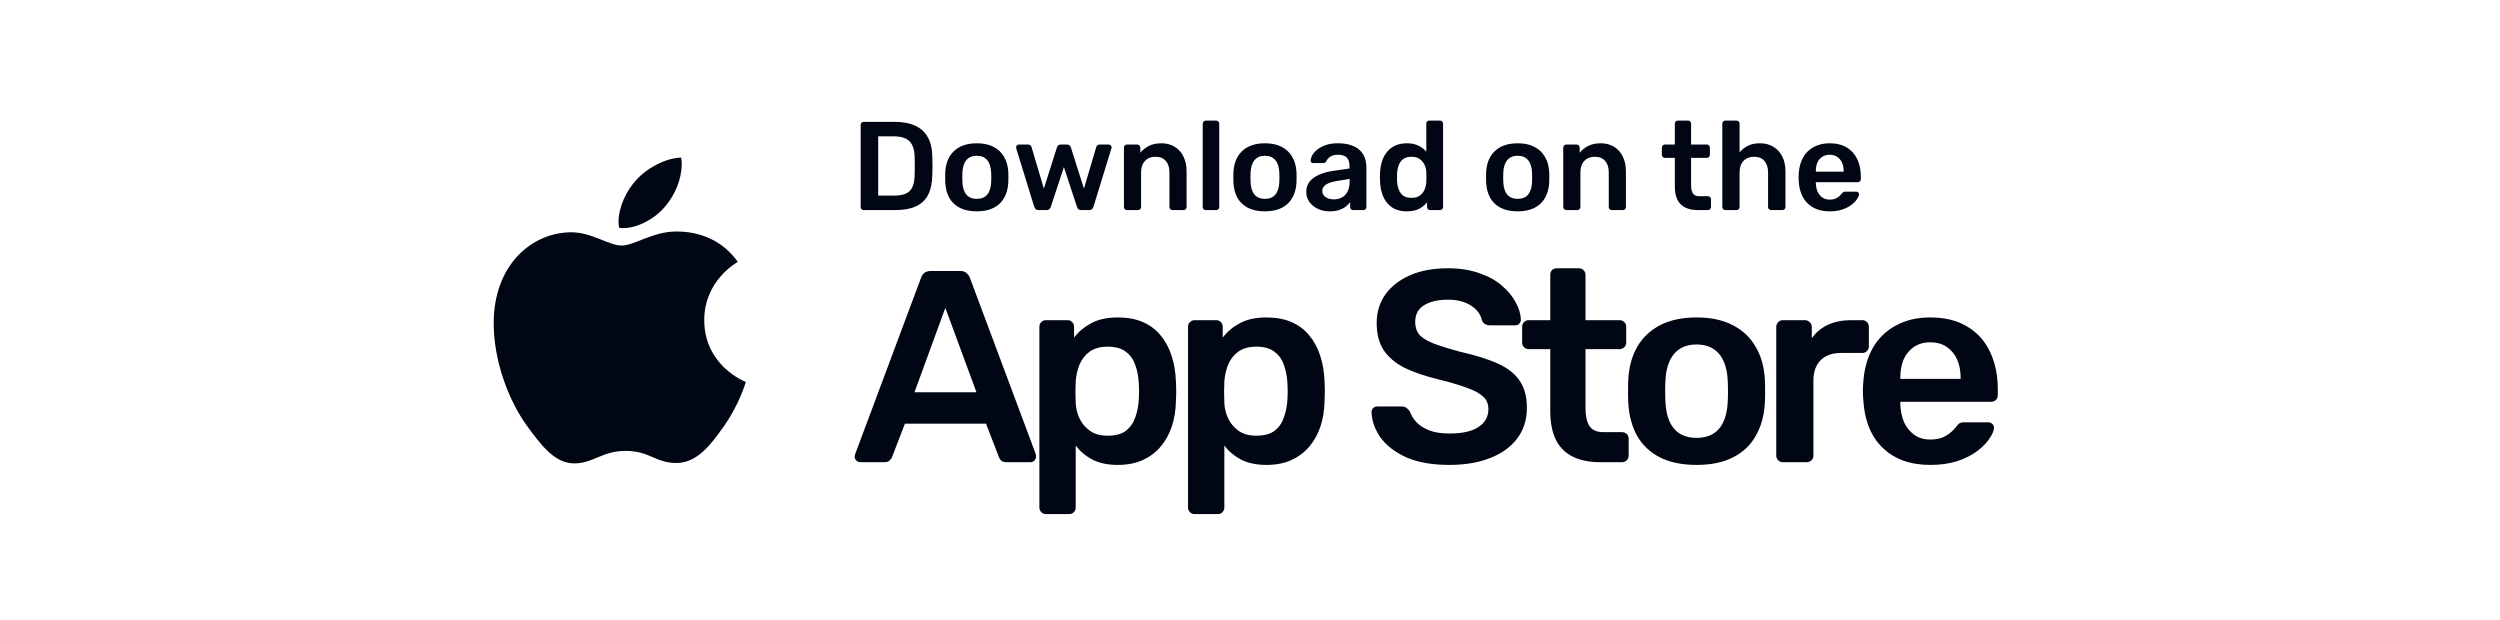 <svg width="238" height="59" viewBox="0 0 238 59" fill="none" xmlns="http://www.w3.org/2000/svg">
<rect width="238" height="59" fill="white"/>
<path d="M82.224 20C82.144 20 82.076 19.972 82.02 19.916C81.964 19.86 81.936 19.792 81.936 19.712V11.9C81.936 11.812 81.964 11.74 82.02 11.684C82.076 11.628 82.144 11.6 82.224 11.6H85.152C85.96 11.6 86.624 11.724 87.144 11.972C87.672 12.22 88.068 12.588 88.332 13.076C88.604 13.564 88.744 14.16 88.752 14.864C88.768 15.216 88.776 15.528 88.776 15.8C88.776 16.072 88.768 16.38 88.752 16.724C88.736 17.468 88.6 18.084 88.344 18.572C88.088 19.052 87.7 19.412 87.18 19.652C86.668 19.884 86.012 20 85.212 20H82.224ZM83.604 18.62H85.152C85.6 18.62 85.964 18.556 86.244 18.428C86.524 18.3 86.728 18.096 86.856 17.816C86.992 17.528 87.064 17.152 87.072 16.688C87.08 16.448 87.084 16.24 87.084 16.064C87.092 15.88 87.092 15.7 87.084 15.524C87.084 15.34 87.08 15.132 87.072 14.9C87.056 14.244 86.892 13.76 86.58 13.448C86.268 13.136 85.772 12.98 85.092 12.98H83.604V18.62ZM92.99 20.12C92.35 20.12 91.809 20.008 91.37 19.784C90.938 19.56 90.606 19.244 90.374 18.836C90.15 18.428 90.022 17.952 89.99 17.408C89.981 17.264 89.978 17.088 89.978 16.88C89.978 16.672 89.981 16.496 89.99 16.352C90.022 15.8 90.153 15.324 90.385 14.924C90.626 14.516 90.962 14.2 91.394 13.976C91.834 13.752 92.365 13.64 92.99 13.64C93.614 13.64 94.141 13.752 94.573 13.976C95.013 14.2 95.35 14.516 95.582 14.924C95.822 15.324 95.957 15.8 95.99 16.352C95.998 16.496 96.001 16.672 96.001 16.88C96.001 17.088 95.998 17.264 95.99 17.408C95.957 17.952 95.826 18.428 95.594 18.836C95.37 19.244 95.037 19.56 94.597 19.784C94.165 20.008 93.629 20.12 92.99 20.12ZM92.99 18.932C93.413 18.932 93.742 18.8 93.974 18.536C94.206 18.264 94.334 17.868 94.358 17.348C94.365 17.228 94.37 17.072 94.37 16.88C94.37 16.688 94.365 16.532 94.358 16.412C94.334 15.9 94.206 15.508 93.974 15.236C93.742 14.964 93.413 14.828 92.99 14.828C92.566 14.828 92.237 14.964 92.005 15.236C91.773 15.508 91.645 15.9 91.621 16.412C91.614 16.532 91.609 16.688 91.609 16.88C91.609 17.072 91.614 17.228 91.621 17.348C91.645 17.868 91.773 18.264 92.005 18.536C92.237 18.8 92.566 18.932 92.99 18.932ZM98.859 20C98.747 20 98.663 19.972 98.607 19.916C98.551 19.86 98.503 19.788 98.463 19.7L96.747 14.132C96.739 14.092 96.735 14.056 96.735 14.024C96.735 13.952 96.759 13.892 96.807 13.844C96.863 13.788 96.923 13.76 96.987 13.76H97.875C97.971 13.76 98.047 13.788 98.103 13.844C98.159 13.892 98.191 13.94 98.199 13.988L99.375 17.96L100.623 14.024C100.639 13.968 100.675 13.912 100.731 13.856C100.787 13.792 100.871 13.76 100.983 13.76H101.583C101.695 13.76 101.779 13.792 101.835 13.856C101.891 13.912 101.927 13.968 101.943 14.024L103.191 17.96L104.367 13.988C104.375 13.94 104.403 13.892 104.451 13.844C104.507 13.788 104.583 13.76 104.679 13.76H105.567C105.639 13.76 105.699 13.788 105.747 13.844C105.803 13.892 105.831 13.952 105.831 14.024C105.831 14.056 105.823 14.092 105.807 14.132L104.091 19.7C104.067 19.788 104.023 19.86 103.959 19.916C103.903 19.972 103.819 20 103.707 20H102.927C102.815 20 102.727 19.972 102.663 19.916C102.599 19.86 102.555 19.788 102.531 19.7L101.283 15.908L100.035 19.7C100.003 19.788 99.955 19.86 99.891 19.916C99.835 19.972 99.747 20 99.627 20H98.859ZM107.287 20C107.207 20 107.139 19.972 107.083 19.916C107.027 19.86 106.999 19.792 106.999 19.712V14.048C106.999 13.968 107.027 13.9 107.083 13.844C107.139 13.788 107.207 13.76 107.287 13.76H108.271C108.351 13.76 108.419 13.788 108.475 13.844C108.531 13.9 108.559 13.968 108.559 14.048V14.54C108.767 14.284 109.031 14.072 109.351 13.904C109.679 13.728 110.083 13.64 110.563 13.64C111.051 13.64 111.475 13.752 111.835 13.976C112.195 14.192 112.471 14.5 112.663 14.9C112.863 15.3 112.963 15.78 112.963 16.34V19.712C112.963 19.792 112.935 19.86 112.879 19.916C112.823 19.972 112.755 20 112.675 20H111.619C111.539 20 111.471 19.972 111.415 19.916C111.359 19.86 111.331 19.792 111.331 19.712V16.412C111.331 15.948 111.215 15.584 110.983 15.32C110.759 15.056 110.431 14.924 109.999 14.924C109.583 14.924 109.251 15.056 109.003 15.32C108.755 15.584 108.631 15.948 108.631 16.412V19.712C108.631 19.792 108.603 19.86 108.547 19.916C108.491 19.972 108.423 20 108.343 20H107.287ZM114.787 20C114.707 20 114.639 19.972 114.583 19.916C114.527 19.86 114.499 19.792 114.499 19.712V11.768C114.499 11.688 114.527 11.62 114.583 11.564C114.639 11.508 114.707 11.48 114.787 11.48H115.783C115.863 11.48 115.931 11.508 115.987 11.564C116.043 11.62 116.071 11.688 116.071 11.768V19.712C116.071 19.792 116.043 19.86 115.987 19.916C115.931 19.972 115.863 20 115.783 20H114.787ZM120.423 20.12C119.783 20.12 119.243 20.008 118.803 19.784C118.371 19.56 118.039 19.244 117.807 18.836C117.583 18.428 117.455 17.952 117.423 17.408C117.415 17.264 117.411 17.088 117.411 16.88C117.411 16.672 117.415 16.496 117.423 16.352C117.455 15.8 117.587 15.324 117.819 14.924C118.059 14.516 118.395 14.2 118.827 13.976C119.267 13.752 119.799 13.64 120.423 13.64C121.047 13.64 121.575 13.752 122.007 13.976C122.447 14.2 122.783 14.516 123.015 14.924C123.255 15.324 123.391 15.8 123.423 16.352C123.431 16.496 123.435 16.672 123.435 16.88C123.435 17.088 123.431 17.264 123.423 17.408C123.391 17.952 123.259 18.428 123.027 18.836C122.803 19.244 122.471 19.56 122.031 19.784C121.599 20.008 121.063 20.12 120.423 20.12ZM120.423 18.932C120.847 18.932 121.175 18.8 121.407 18.536C121.639 18.264 121.767 17.868 121.791 17.348C121.799 17.228 121.803 17.072 121.803 16.88C121.803 16.688 121.799 16.532 121.791 16.412C121.767 15.9 121.639 15.508 121.407 15.236C121.175 14.964 120.847 14.828 120.423 14.828C119.999 14.828 119.671 14.964 119.439 15.236C119.207 15.508 119.079 15.9 119.055 16.412C119.047 16.532 119.043 16.688 119.043 16.88C119.043 17.072 119.047 17.228 119.055 17.348C119.079 17.868 119.207 18.264 119.439 18.536C119.671 18.8 119.999 18.932 120.423 18.932ZM126.577 20.12C126.161 20.12 125.785 20.04 125.449 19.88C125.113 19.712 124.845 19.492 124.645 19.22C124.453 18.94 124.357 18.628 124.357 18.284C124.357 17.724 124.581 17.28 125.029 16.952C125.485 16.616 126.085 16.392 126.829 16.28L128.473 16.04V15.788C128.473 15.452 128.389 15.192 128.221 15.008C128.053 14.824 127.765 14.732 127.357 14.732C127.069 14.732 126.833 14.792 126.649 14.912C126.473 15.024 126.341 15.176 126.253 15.368C126.189 15.472 126.097 15.524 125.977 15.524H125.029C124.941 15.524 124.873 15.5 124.825 15.452C124.785 15.404 124.765 15.34 124.765 15.26C124.773 15.132 124.825 14.976 124.921 14.792C125.017 14.608 125.169 14.432 125.377 14.264C125.585 14.088 125.853 13.94 126.181 13.82C126.509 13.7 126.905 13.64 127.369 13.64C127.873 13.64 128.297 13.704 128.641 13.832C128.993 13.952 129.273 14.116 129.481 14.324C129.689 14.532 129.841 14.776 129.937 15.056C130.033 15.336 130.081 15.632 130.081 15.944V19.712C130.081 19.792 130.053 19.86 129.997 19.916C129.941 19.972 129.873 20 129.793 20H128.821C128.733 20 128.661 19.972 128.605 19.916C128.557 19.86 128.533 19.792 128.533 19.712V19.244C128.429 19.396 128.289 19.54 128.113 19.676C127.937 19.804 127.721 19.912 127.465 20C127.217 20.08 126.921 20.12 126.577 20.12ZM126.985 18.98C127.265 18.98 127.517 18.92 127.741 18.8C127.973 18.68 128.153 18.496 128.281 18.248C128.417 17.992 128.485 17.672 128.485 17.288V17.036L127.285 17.228C126.813 17.3 126.461 17.416 126.229 17.576C125.997 17.736 125.881 17.932 125.881 18.164C125.881 18.34 125.933 18.492 126.037 18.62C126.149 18.74 126.289 18.832 126.457 18.896C126.625 18.952 126.801 18.98 126.985 18.98ZM133.936 20.12C133.52 20.12 133.152 20.052 132.832 19.916C132.52 19.772 132.26 19.572 132.052 19.316C131.844 19.06 131.684 18.76 131.572 18.416C131.46 18.064 131.396 17.68 131.38 17.264C131.372 17.12 131.368 16.992 131.368 16.88C131.368 16.76 131.372 16.628 131.38 16.484C131.396 16.084 131.456 15.712 131.56 15.368C131.672 15.024 131.832 14.724 132.04 14.468C132.256 14.204 132.52 14 132.832 13.856C133.152 13.712 133.52 13.64 133.936 13.64C134.368 13.64 134.732 13.716 135.028 13.868C135.332 14.012 135.584 14.2 135.784 14.432V11.768C135.784 11.688 135.808 11.62 135.856 11.564C135.912 11.508 135.984 11.48 136.072 11.48H137.092C137.172 11.48 137.24 11.508 137.296 11.564C137.352 11.62 137.38 11.688 137.38 11.768V19.712C137.38 19.792 137.352 19.86 137.296 19.916C137.24 19.972 137.172 20 137.092 20H136.144C136.056 20 135.984 19.972 135.928 19.916C135.88 19.86 135.856 19.792 135.856 19.712V19.268C135.656 19.516 135.4 19.72 135.088 19.88C134.784 20.04 134.4 20.12 133.936 20.12ZM134.38 18.836C134.716 18.836 134.984 18.76 135.184 18.608C135.384 18.456 135.532 18.264 135.628 18.032C135.724 17.792 135.776 17.548 135.784 17.3C135.792 17.156 135.796 17.004 135.796 16.844C135.796 16.676 135.792 16.52 135.784 16.376C135.776 16.136 135.72 15.908 135.616 15.692C135.512 15.468 135.36 15.284 135.16 15.14C134.96 14.996 134.7 14.924 134.38 14.924C134.044 14.924 133.776 15 133.576 15.152C133.384 15.296 133.244 15.488 133.156 15.728C133.068 15.968 133.016 16.232 133 16.52C132.992 16.76 132.992 17 133 17.24C133.016 17.528 133.068 17.792 133.156 18.032C133.244 18.272 133.384 18.468 133.576 18.62C133.776 18.764 134.044 18.836 134.38 18.836ZM144.482 20.12C143.842 20.12 143.302 20.008 142.862 19.784C142.43 19.56 142.098 19.244 141.866 18.836C141.642 18.428 141.514 17.952 141.482 17.408C141.474 17.264 141.47 17.088 141.47 16.88C141.47 16.672 141.474 16.496 141.482 16.352C141.514 15.8 141.646 15.324 141.878 14.924C142.118 14.516 142.454 14.2 142.886 13.976C143.326 13.752 143.858 13.64 144.482 13.64C145.106 13.64 145.634 13.752 146.066 13.976C146.506 14.2 146.842 14.516 147.074 14.924C147.314 15.324 147.45 15.8 147.482 16.352C147.49 16.496 147.494 16.672 147.494 16.88C147.494 17.088 147.49 17.264 147.482 17.408C147.45 17.952 147.318 18.428 147.086 18.836C146.862 19.244 146.53 19.56 146.09 19.784C145.658 20.008 145.122 20.12 144.482 20.12ZM144.482 18.932C144.906 18.932 145.234 18.8 145.466 18.536C145.698 18.264 145.826 17.868 145.85 17.348C145.858 17.228 145.862 17.072 145.862 16.88C145.862 16.688 145.858 16.532 145.85 16.412C145.826 15.9 145.698 15.508 145.466 15.236C145.234 14.964 144.906 14.828 144.482 14.828C144.058 14.828 143.73 14.964 143.498 15.236C143.266 15.508 143.138 15.9 143.114 16.412C143.106 16.532 143.102 16.688 143.102 16.88C143.102 17.072 143.106 17.228 143.114 17.348C143.138 17.868 143.266 18.264 143.498 18.536C143.73 18.8 144.058 18.932 144.482 18.932ZM149.111 20C149.031 20 148.963 19.972 148.907 19.916C148.851 19.86 148.823 19.792 148.823 19.712V14.048C148.823 13.968 148.851 13.9 148.907 13.844C148.963 13.788 149.031 13.76 149.111 13.76H150.095C150.175 13.76 150.243 13.788 150.299 13.844C150.355 13.9 150.383 13.968 150.383 14.048V14.54C150.591 14.284 150.855 14.072 151.175 13.904C151.503 13.728 151.907 13.64 152.387 13.64C152.875 13.64 153.299 13.752 153.659 13.976C154.019 14.192 154.295 14.5 154.487 14.9C154.687 15.3 154.787 15.78 154.787 16.34V19.712C154.787 19.792 154.759 19.86 154.703 19.916C154.647 19.972 154.579 20 154.499 20H153.443C153.363 20 153.295 19.972 153.239 19.916C153.183 19.86 153.155 19.792 153.155 19.712V16.412C153.155 15.948 153.039 15.584 152.807 15.32C152.583 15.056 152.255 14.924 151.823 14.924C151.407 14.924 151.075 15.056 150.827 15.32C150.579 15.584 150.455 15.948 150.455 16.412V19.712C150.455 19.792 150.427 19.86 150.371 19.916C150.315 19.972 150.247 20 150.167 20H149.111ZM161.628 20C161.148 20 160.744 19.916 160.416 19.748C160.088 19.58 159.844 19.332 159.684 19.004C159.524 18.668 159.444 18.252 159.444 17.756V15.032H158.496C158.416 15.032 158.348 15.004 158.292 14.948C158.236 14.892 158.208 14.824 158.208 14.744V14.048C158.208 13.968 158.236 13.9 158.292 13.844C158.348 13.788 158.416 13.76 158.496 13.76H159.444V11.768C159.444 11.688 159.468 11.62 159.516 11.564C159.572 11.508 159.644 11.48 159.732 11.48H160.704C160.784 11.48 160.852 11.508 160.908 11.564C160.964 11.62 160.992 11.688 160.992 11.768V13.76H162.492C162.572 13.76 162.64 13.788 162.696 13.844C162.752 13.9 162.78 13.968 162.78 14.048V14.744C162.78 14.824 162.752 14.892 162.696 14.948C162.64 15.004 162.572 15.032 162.492 15.032H160.992V17.636C160.992 17.964 161.048 18.22 161.16 18.404C161.28 18.588 161.484 18.68 161.772 18.68H162.6C162.68 18.68 162.748 18.708 162.804 18.764C162.86 18.82 162.888 18.888 162.888 18.968V19.712C162.888 19.792 162.86 19.86 162.804 19.916C162.748 19.972 162.68 20 162.6 20H161.628ZM164.252 20C164.172 20 164.104 19.972 164.048 19.916C163.992 19.86 163.964 19.792 163.964 19.712V11.768C163.964 11.688 163.992 11.62 164.048 11.564C164.104 11.508 164.172 11.48 164.252 11.48H165.32C165.408 11.48 165.476 11.508 165.524 11.564C165.58 11.62 165.608 11.688 165.608 11.768V14.504C165.824 14.248 166.088 14.04 166.4 13.88C166.712 13.72 167.096 13.64 167.552 13.64C168.04 13.64 168.464 13.752 168.824 13.976C169.192 14.192 169.476 14.5 169.676 14.9C169.876 15.3 169.976 15.78 169.976 16.34V19.712C169.976 19.792 169.948 19.86 169.892 19.916C169.836 19.972 169.768 20 169.688 20H168.608C168.528 20 168.46 19.972 168.404 19.916C168.348 19.86 168.32 19.792 168.32 19.712V16.412C168.32 15.948 168.204 15.584 167.972 15.32C167.748 15.056 167.42 14.924 166.988 14.924C166.572 14.924 166.236 15.056 165.98 15.32C165.732 15.584 165.608 15.948 165.608 16.412V19.712C165.608 19.792 165.58 19.86 165.524 19.916C165.476 19.972 165.408 20 165.32 20H164.252ZM174.187 20.12C173.299 20.12 172.595 19.864 172.075 19.352C171.555 18.84 171.275 18.112 171.235 17.168C171.227 17.088 171.223 16.988 171.223 16.868C171.223 16.74 171.227 16.64 171.235 16.568C171.267 15.968 171.403 15.448 171.643 15.008C171.891 14.568 172.231 14.232 172.663 14C173.095 13.76 173.603 13.64 174.187 13.64C174.835 13.64 175.379 13.776 175.819 14.048C176.259 14.312 176.591 14.684 176.815 15.164C177.039 15.636 177.151 16.184 177.151 16.808V17.06C177.151 17.14 177.123 17.208 177.067 17.264C177.011 17.32 176.939 17.348 176.851 17.348H172.867C172.867 17.348 172.867 17.36 172.867 17.384C172.867 17.408 172.867 17.428 172.867 17.444C172.875 17.724 172.927 17.984 173.023 18.224C173.127 18.456 173.275 18.644 173.467 18.788C173.667 18.932 173.903 19.004 174.175 19.004C174.399 19.004 174.587 18.972 174.739 18.908C174.891 18.836 175.015 18.756 175.111 18.668C175.207 18.58 175.275 18.508 175.315 18.452C175.387 18.356 175.443 18.3 175.483 18.284C175.531 18.26 175.599 18.248 175.687 18.248H176.719C176.799 18.248 176.863 18.272 176.911 18.32C176.967 18.368 176.991 18.428 176.983 18.5C176.975 18.628 176.907 18.784 176.779 18.968C176.659 19.152 176.483 19.332 176.251 19.508C176.019 19.684 175.727 19.832 175.375 19.952C175.031 20.064 174.635 20.12 174.187 20.12ZM172.867 16.34H175.519V16.304C175.519 15.992 175.467 15.72 175.363 15.488C175.259 15.256 175.107 15.072 174.907 14.936C174.707 14.8 174.467 14.732 174.187 14.732C173.907 14.732 173.667 14.8 173.467 14.936C173.267 15.072 173.115 15.256 173.011 15.488C172.915 15.72 172.867 15.992 172.867 16.304V16.34Z" fill="#000613"/>
<path d="M81.91 44C81.771 44 81.641 43.948 81.52 43.844C81.416 43.74 81.364 43.61 81.364 43.454C81.364 43.385 81.381 43.307 81.416 43.22L87.682 26.45C87.734 26.277 87.829 26.129 87.968 26.008C88.124 25.869 88.332 25.8 88.592 25.8H91.426C91.686 25.8 91.885 25.869 92.024 26.008C92.163 26.129 92.267 26.277 92.336 26.45L98.602 43.22C98.619 43.307 98.628 43.385 98.628 43.454C98.628 43.61 98.576 43.74 98.472 43.844C98.368 43.948 98.247 44 98.108 44H95.846C95.603 44 95.421 43.948 95.3 43.844C95.196 43.723 95.127 43.61 95.092 43.506L93.87 40.334H86.148L84.926 43.506C84.891 43.61 84.813 43.723 84.692 43.844C84.588 43.948 84.415 44 84.172 44H81.91ZM87.058 37.344H92.96L89.996 29.31L87.058 37.344ZM99.573 48.94C99.4 48.94 99.253 48.879 99.131 48.758C99.01 48.637 98.949 48.489 98.949 48.316V31.104C98.949 30.931 99.01 30.783 99.131 30.662C99.253 30.541 99.4 30.48 99.573 30.48H101.627C101.818 30.48 101.965 30.541 102.069 30.662C102.191 30.783 102.251 30.931 102.251 31.104V32.144C102.667 31.589 103.213 31.13 103.889 30.766C104.565 30.402 105.406 30.22 106.411 30.22C107.33 30.22 108.127 30.367 108.803 30.662C109.479 30.957 110.043 31.381 110.493 31.936C110.944 32.473 111.291 33.115 111.533 33.86C111.776 34.605 111.915 35.429 111.949 36.33C111.967 36.625 111.975 36.928 111.975 37.24C111.975 37.552 111.967 37.864 111.949 38.176C111.932 39.043 111.802 39.849 111.559 40.594C111.317 41.322 110.961 41.963 110.493 42.518C110.043 43.055 109.479 43.48 108.803 43.792C108.127 44.104 107.33 44.26 106.411 44.26C105.475 44.26 104.678 44.095 104.019 43.766C103.361 43.419 102.823 42.969 102.407 42.414V48.316C102.407 48.489 102.347 48.637 102.225 48.758C102.121 48.879 101.974 48.94 101.783 48.94H99.573ZM105.449 41.478C106.195 41.478 106.775 41.322 107.191 41.01C107.607 40.681 107.902 40.256 108.075 39.736C108.266 39.216 108.379 38.644 108.413 38.02C108.448 37.5 108.448 36.98 108.413 36.46C108.379 35.836 108.266 35.264 108.075 34.744C107.902 34.224 107.607 33.808 107.191 33.496C106.775 33.167 106.195 33.002 105.449 33.002C104.739 33.002 104.158 33.167 103.707 33.496C103.274 33.825 102.953 34.25 102.745 34.77C102.555 35.273 102.442 35.793 102.407 36.33C102.39 36.642 102.381 36.971 102.381 37.318C102.381 37.665 102.39 38.003 102.407 38.332C102.425 38.852 102.546 39.355 102.771 39.84C102.997 40.308 103.326 40.698 103.759 41.01C104.193 41.322 104.756 41.478 105.449 41.478ZM113.724 48.94C113.551 48.94 113.403 48.879 113.282 48.758C113.161 48.637 113.1 48.489 113.1 48.316V31.104C113.1 30.931 113.161 30.783 113.282 30.662C113.403 30.541 113.551 30.48 113.724 30.48H115.778C115.969 30.48 116.116 30.541 116.22 30.662C116.341 30.783 116.402 30.931 116.402 31.104V32.144C116.818 31.589 117.364 31.13 118.04 30.766C118.716 30.402 119.557 30.22 120.562 30.22C121.481 30.22 122.278 30.367 122.954 30.662C123.63 30.957 124.193 31.381 124.644 31.936C125.095 32.473 125.441 33.115 125.684 33.86C125.927 34.605 126.065 35.429 126.1 36.33C126.117 36.625 126.126 36.928 126.126 37.24C126.126 37.552 126.117 37.864 126.1 38.176C126.083 39.043 125.953 39.849 125.71 40.594C125.467 41.322 125.112 41.963 124.644 42.518C124.193 43.055 123.63 43.48 122.954 43.792C122.278 44.104 121.481 44.26 120.562 44.26C119.626 44.26 118.829 44.095 118.17 43.766C117.511 43.419 116.974 42.969 116.558 42.414V48.316C116.558 48.489 116.497 48.637 116.376 48.758C116.272 48.879 116.125 48.94 115.934 48.94H113.724ZM119.6 41.478C120.345 41.478 120.926 41.322 121.342 41.01C121.758 40.681 122.053 40.256 122.226 39.736C122.417 39.216 122.529 38.644 122.564 38.02C122.599 37.5 122.599 36.98 122.564 36.46C122.529 35.836 122.417 35.264 122.226 34.744C122.053 34.224 121.758 33.808 121.342 33.496C120.926 33.167 120.345 33.002 119.6 33.002C118.889 33.002 118.309 33.167 117.858 33.496C117.425 33.825 117.104 34.25 116.896 34.77C116.705 35.273 116.593 35.793 116.558 36.33C116.541 36.642 116.532 36.971 116.532 37.318C116.532 37.665 116.541 38.003 116.558 38.332C116.575 38.852 116.697 39.355 116.922 39.84C117.147 40.308 117.477 40.698 117.91 41.01C118.343 41.322 118.907 41.478 119.6 41.478ZM137.976 44.26C136.364 44.26 135.012 44.026 133.92 43.558C132.845 43.073 132.022 42.449 131.45 41.686C130.895 40.906 130.601 40.091 130.566 39.242C130.566 39.086 130.618 38.956 130.722 38.852C130.826 38.748 130.956 38.696 131.112 38.696H133.426C133.651 38.696 133.816 38.748 133.92 38.852C134.041 38.939 134.145 39.051 134.232 39.19C134.336 39.519 134.535 39.849 134.83 40.178C135.125 40.49 135.523 40.75 136.026 40.958C136.546 41.166 137.196 41.27 137.976 41.27C139.224 41.27 140.151 41.062 140.758 40.646C141.382 40.23 141.694 39.667 141.694 38.956C141.694 38.453 141.529 38.055 141.2 37.76C140.871 37.448 140.359 37.171 139.666 36.928C138.99 36.668 138.089 36.399 136.962 36.122C135.662 35.81 134.57 35.437 133.686 35.004C132.819 34.553 132.161 33.99 131.71 33.314C131.277 32.638 131.06 31.78 131.06 30.74C131.06 29.735 131.329 28.842 131.866 28.062C132.421 27.282 133.201 26.667 134.206 26.216C135.229 25.765 136.442 25.54 137.846 25.54C138.973 25.54 139.969 25.696 140.836 26.008C141.703 26.303 142.422 26.701 142.994 27.204C143.566 27.689 143.999 28.218 144.294 28.79C144.606 29.345 144.771 29.891 144.788 30.428C144.788 30.567 144.736 30.697 144.632 30.818C144.545 30.922 144.415 30.974 144.242 30.974H141.824C141.685 30.974 141.547 30.939 141.408 30.87C141.269 30.801 141.157 30.671 141.07 30.48C140.966 29.943 140.628 29.483 140.056 29.102C139.484 28.721 138.747 28.53 137.846 28.53C136.91 28.53 136.156 28.703 135.584 29.05C135.012 29.397 134.726 29.934 134.726 30.662C134.726 31.147 134.865 31.555 135.142 31.884C135.437 32.196 135.896 32.473 136.52 32.716C137.161 32.959 138.002 33.219 139.042 33.496C140.515 33.825 141.72 34.207 142.656 34.64C143.592 35.073 144.277 35.628 144.71 36.304C145.143 36.963 145.36 37.803 145.36 38.826C145.36 39.97 145.048 40.949 144.424 41.764C143.817 42.561 142.959 43.177 141.85 43.61C140.741 44.043 139.449 44.26 137.976 44.26ZM152.318 44C151.278 44 150.402 43.818 149.692 43.454C148.981 43.09 148.452 42.553 148.106 41.842C147.759 41.114 147.586 40.213 147.586 39.138V33.236H145.532C145.358 33.236 145.211 33.175 145.09 33.054C144.968 32.933 144.908 32.785 144.908 32.612V31.104C144.908 30.931 144.968 30.783 145.09 30.662C145.211 30.541 145.358 30.48 145.532 30.48H147.586V26.164C147.586 25.991 147.638 25.843 147.742 25.722C147.863 25.601 148.019 25.54 148.21 25.54H150.316C150.489 25.54 150.636 25.601 150.758 25.722C150.879 25.843 150.94 25.991 150.94 26.164V30.48H154.19C154.363 30.48 154.51 30.541 154.632 30.662C154.753 30.783 154.814 30.931 154.814 31.104V32.612C154.814 32.785 154.753 32.933 154.632 33.054C154.51 33.175 154.363 33.236 154.19 33.236H150.94V38.878C150.94 39.589 151.061 40.143 151.304 40.542C151.564 40.941 152.006 41.14 152.63 41.14H154.424C154.597 41.14 154.744 41.201 154.866 41.322C154.987 41.443 155.048 41.591 155.048 41.764V43.376C155.048 43.549 154.987 43.697 154.866 43.818C154.744 43.939 154.597 44 154.424 44H152.318ZM161.514 44.26C160.128 44.26 158.958 44.017 158.004 43.532C157.068 43.047 156.349 42.362 155.846 41.478C155.361 40.594 155.084 39.563 155.014 38.384C154.997 38.072 154.988 37.691 154.988 37.24C154.988 36.789 154.997 36.408 155.014 36.096C155.084 34.9 155.37 33.869 155.872 33.002C156.392 32.118 157.12 31.433 158.056 30.948C159.01 30.463 160.162 30.22 161.514 30.22C162.866 30.22 164.01 30.463 164.946 30.948C165.9 31.433 166.628 32.118 167.13 33.002C167.65 33.869 167.945 34.9 168.014 36.096C168.032 36.408 168.04 36.789 168.04 37.24C168.04 37.691 168.032 38.072 168.014 38.384C167.945 39.563 167.659 40.594 167.156 41.478C166.671 42.362 165.952 43.047 164.998 43.532C164.062 44.017 162.901 44.26 161.514 44.26ZM161.514 41.686C162.433 41.686 163.144 41.4 163.646 40.828C164.149 40.239 164.426 39.381 164.478 38.254C164.496 37.994 164.504 37.656 164.504 37.24C164.504 36.824 164.496 36.486 164.478 36.226C164.426 35.117 164.149 34.267 163.646 33.678C163.144 33.089 162.433 32.794 161.514 32.794C160.596 32.794 159.885 33.089 159.382 33.678C158.88 34.267 158.602 35.117 158.55 36.226C158.533 36.486 158.524 36.824 158.524 37.24C158.524 37.656 158.533 37.994 158.55 38.254C158.602 39.381 158.88 40.239 159.382 40.828C159.885 41.4 160.596 41.686 161.514 41.686ZM169.725 44C169.552 44 169.404 43.939 169.283 43.818C169.162 43.697 169.101 43.549 169.101 43.376V31.13C169.101 30.939 169.162 30.783 169.283 30.662C169.404 30.541 169.552 30.48 169.725 30.48H171.831C172.004 30.48 172.152 30.541 172.273 30.662C172.412 30.783 172.481 30.939 172.481 31.13V32.196C172.88 31.641 173.391 31.217 174.015 30.922C174.656 30.627 175.393 30.48 176.225 30.48H177.291C177.482 30.48 177.629 30.541 177.733 30.662C177.854 30.783 177.915 30.931 177.915 31.104V32.976C177.915 33.149 177.854 33.297 177.733 33.418C177.629 33.539 177.482 33.6 177.291 33.6H175.263C174.431 33.6 173.781 33.834 173.313 34.302C172.862 34.77 172.637 35.411 172.637 36.226V43.376C172.637 43.549 172.576 43.697 172.455 43.818C172.334 43.939 172.178 44 171.987 44H169.725ZM183.769 44.26C181.845 44.26 180.32 43.705 179.193 42.596C178.066 41.487 177.46 39.909 177.373 37.864C177.356 37.691 177.347 37.474 177.347 37.214C177.347 36.937 177.356 36.72 177.373 36.564C177.442 35.264 177.737 34.137 178.257 33.184C178.794 32.231 179.531 31.503 180.467 31C181.403 30.48 182.504 30.22 183.769 30.22C185.173 30.22 186.352 30.515 187.305 31.104C188.258 31.676 188.978 32.482 189.463 33.522C189.948 34.545 190.191 35.732 190.191 37.084V37.63C190.191 37.803 190.13 37.951 190.009 38.072C189.888 38.193 189.732 38.254 189.541 38.254H180.909C180.909 38.254 180.909 38.28 180.909 38.332C180.909 38.384 180.909 38.427 180.909 38.462C180.926 39.069 181.039 39.632 181.247 40.152C181.472 40.655 181.793 41.062 182.209 41.374C182.642 41.686 183.154 41.842 183.743 41.842C184.228 41.842 184.636 41.773 184.965 41.634C185.294 41.478 185.563 41.305 185.771 41.114C185.979 40.923 186.126 40.767 186.213 40.646C186.369 40.438 186.49 40.317 186.577 40.282C186.681 40.23 186.828 40.204 187.019 40.204H189.255C189.428 40.204 189.567 40.256 189.671 40.36C189.792 40.464 189.844 40.594 189.827 40.75C189.81 41.027 189.662 41.365 189.385 41.764C189.125 42.163 188.744 42.553 188.241 42.934C187.738 43.315 187.106 43.636 186.343 43.896C185.598 44.139 184.74 44.26 183.769 44.26ZM180.909 36.07H186.655V35.992C186.655 35.316 186.542 34.727 186.317 34.224C186.092 33.721 185.762 33.323 185.329 33.028C184.896 32.733 184.376 32.586 183.769 32.586C183.162 32.586 182.642 32.733 182.209 33.028C181.776 33.323 181.446 33.721 181.221 34.224C181.013 34.727 180.909 35.316 180.909 35.992V36.07Z" fill="#000613"/>
<path d="M70.234 24.926C70.062 25.057 67.044 26.737 67.044 30.473C67.044 34.793 70.885 36.322 71 36.36C70.982 36.453 70.39 38.453 68.975 40.491C67.713 42.285 66.395 44.076 64.391 44.076C62.386 44.076 61.87 42.926 59.556 42.926C57.3 42.926 56.499 44.114 54.665 44.114C52.831 44.114 51.552 42.454 50.081 40.416C48.377 38.022 47 34.304 47 30.775C47 25.115 50.726 22.113 54.394 22.113C56.342 22.113 57.967 23.377 59.19 23.377C60.355 23.377 62.171 22.037 64.388 22.037C65.228 22.037 68.246 22.113 70.234 24.926ZM63.335 19.641C64.252 18.567 64.9 17.076 64.9 15.585C64.9 15.379 64.883 15.169 64.844 15C63.353 15.055 61.578 15.981 60.508 17.207C59.668 18.15 58.884 19.641 58.884 21.152C58.884 21.379 58.922 21.607 58.94 21.679C59.034 21.697 59.187 21.717 59.34 21.717C60.679 21.717 62.362 20.832 63.335 19.641Z" fill="#000613"/>
</svg>
